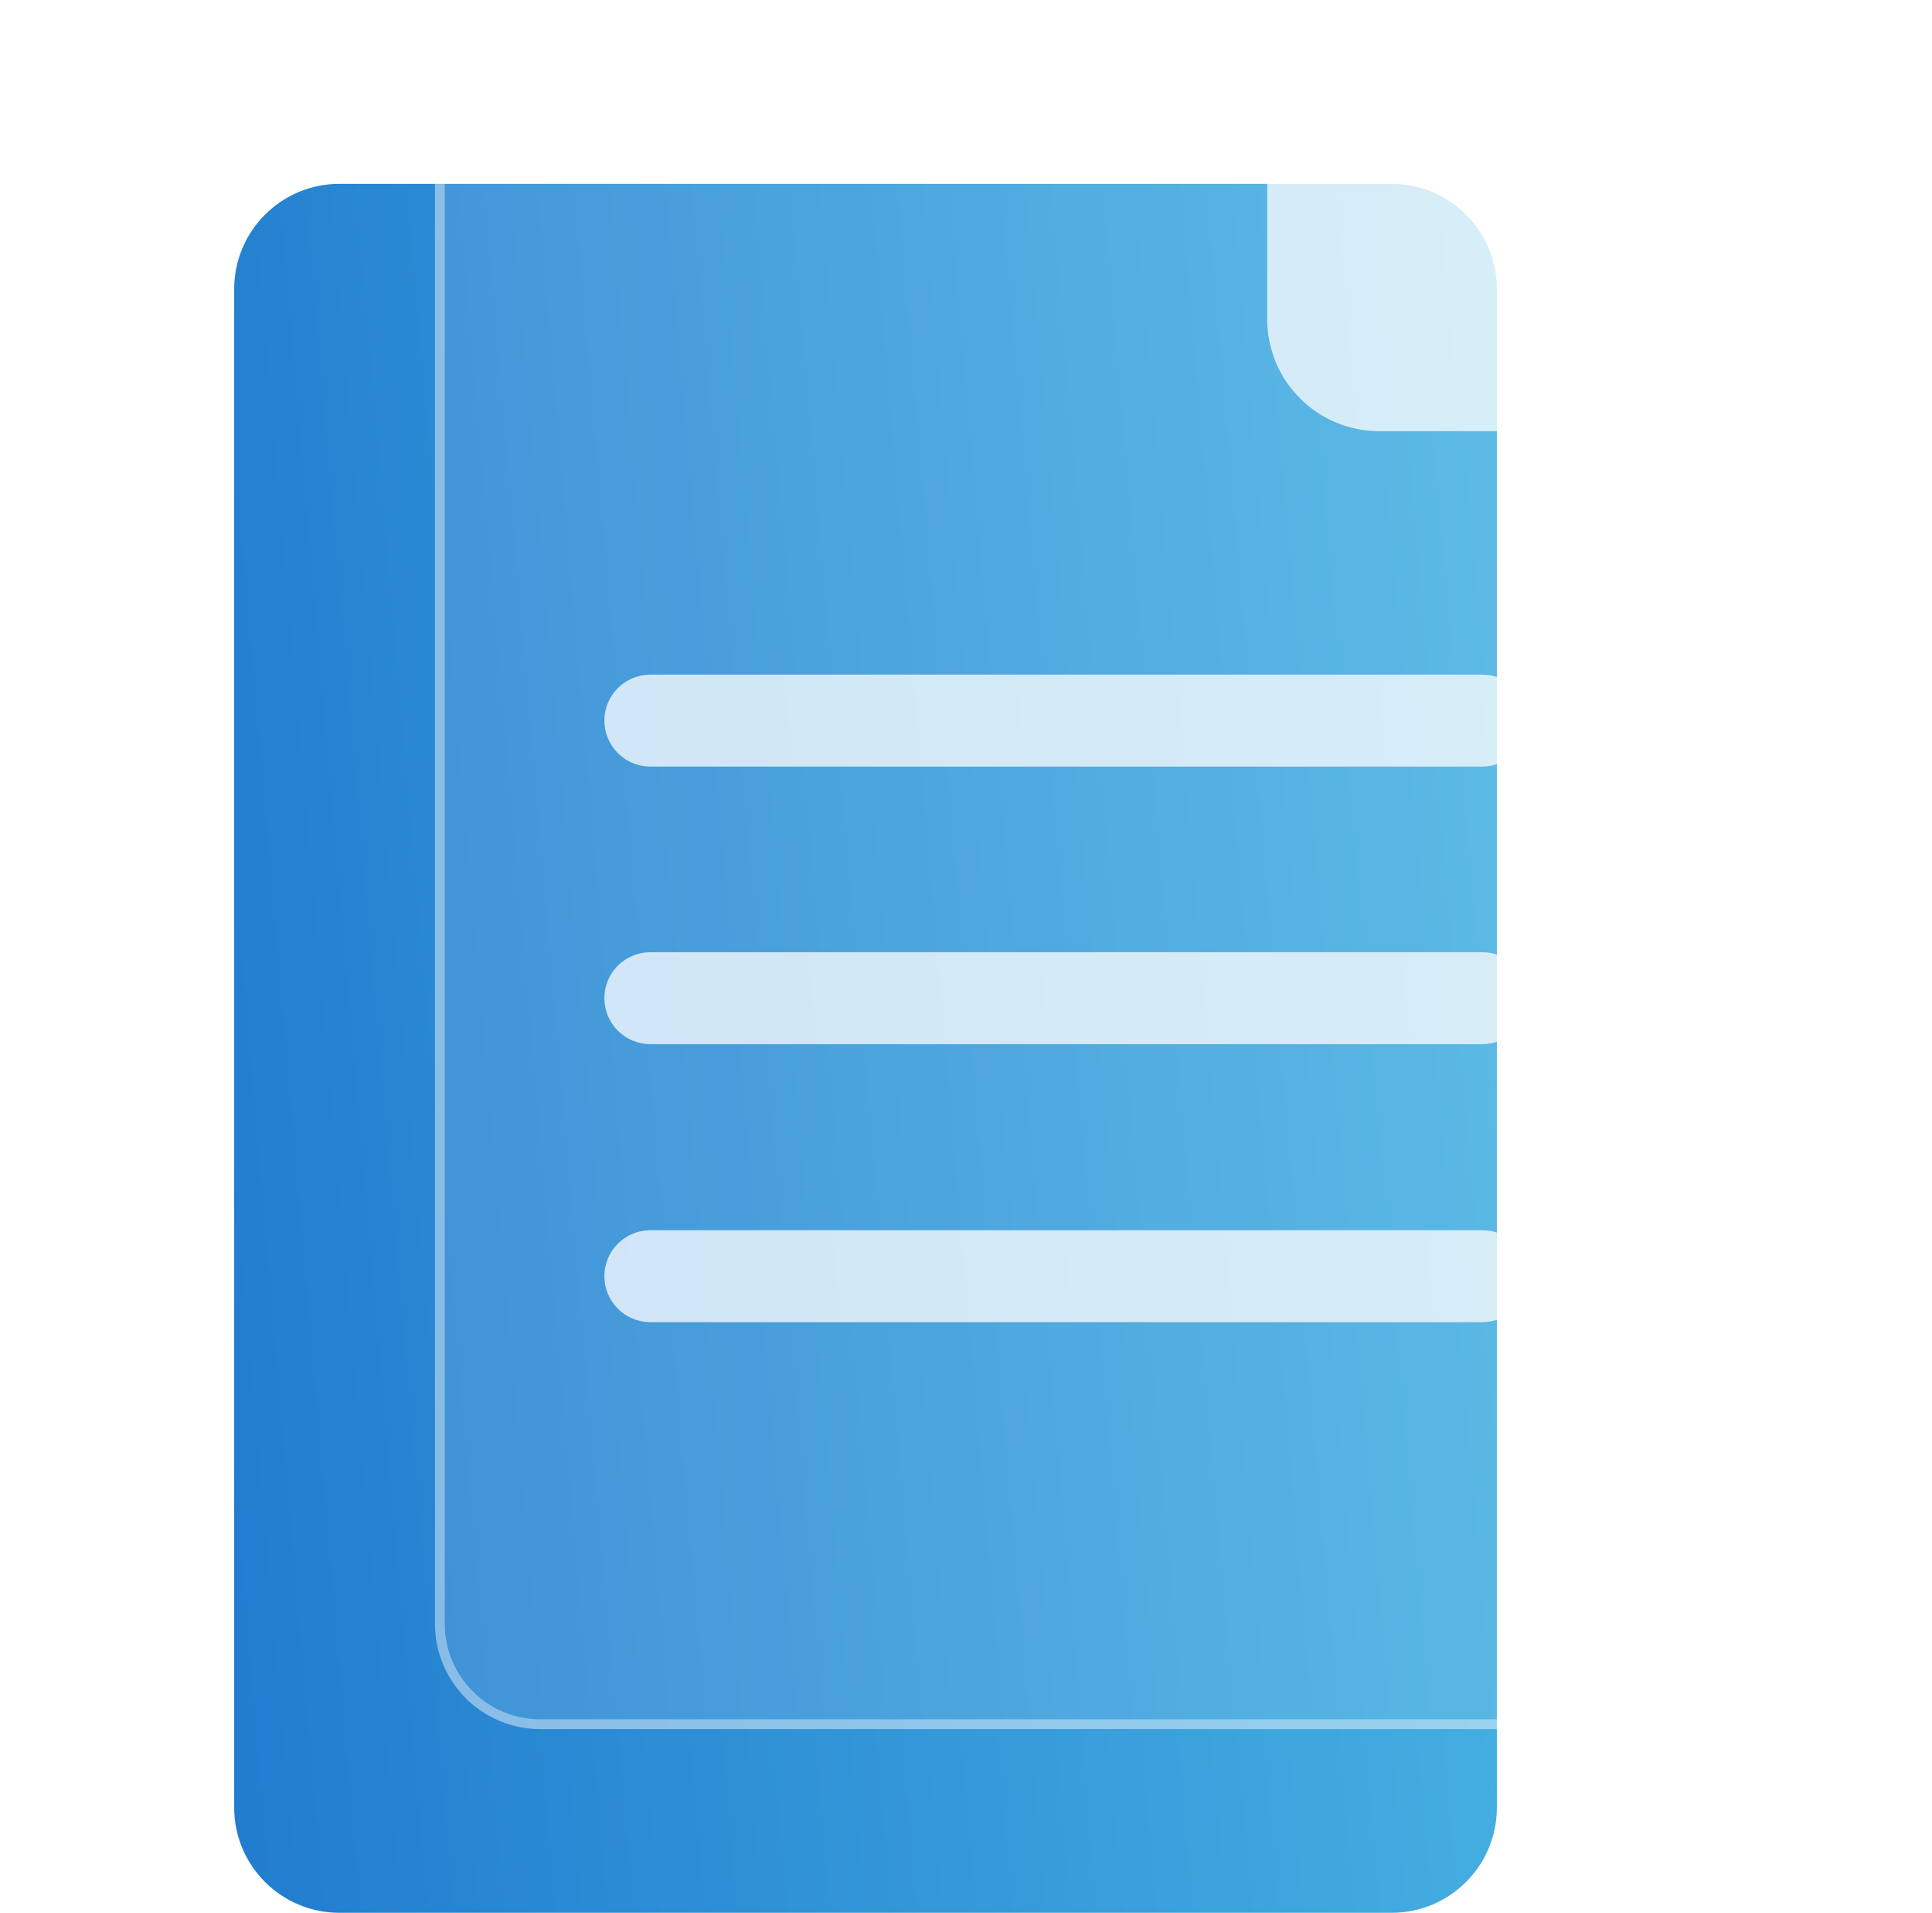 <svg width="99" height="98" viewBox="0 0 99 98" fill="none" xmlns="http://www.w3.org/2000/svg">
<g clip-path="url(#clip0_3014_554)">
<path d="M71.31 9.419H17.392C14.414 9.419 12 11.833 12 14.811V92.607C12 95.585 14.414 98 17.392 98H71.31C74.288 98 76.703 95.585 76.703 92.607V14.811C76.703 11.833 74.288 9.419 71.31 9.419Z" fill="url(#paint0_linear_3014_554)"/>
<g opacity="0.45">
<g filter="url(#filter0_b_3014_554)">
<path d="M86.992 22.091V83.194C86.992 83.903 86.853 84.604 86.582 85.259C86.31 85.913 85.913 86.508 85.412 87.008C84.911 87.509 84.316 87.906 83.662 88.177C83.007 88.448 82.305 88.587 81.597 88.587H27.682C26.252 88.587 24.88 88.019 23.869 87.007C22.858 85.996 22.29 84.624 22.29 83.194V5.401C22.29 3.971 22.858 2.599 23.869 1.588C24.88 0.577 26.252 0.009 27.682 0.009H64.925L86.992 22.091Z" fill="white" fill-opacity="0.25"/>
<path d="M81.597 88.337H81.597H27.682C26.318 88.337 25.01 87.795 24.046 86.831L23.869 87.007L24.046 86.831C23.082 85.866 22.54 84.558 22.54 83.194V5.401C22.54 4.037 23.082 2.729 24.046 1.765C25.01 0.801 26.318 0.259 27.682 0.259H64.821L86.742 22.194V83.194C86.742 83.87 86.609 84.539 86.351 85.163C86.092 85.787 85.713 86.354 85.235 86.832C84.757 87.309 84.19 87.688 83.566 87.946C82.942 88.204 82.273 88.337 81.597 88.337Z" stroke="white" stroke-width="0.5"/>
</g>
</g>
<g opacity="0.75" filter="url(#filter1_bd_3014_554)">
<path d="M86.981 22.091H70.675C69.922 22.091 69.175 21.943 68.479 21.655C67.782 21.367 67.15 20.944 66.617 20.412C66.083 19.879 65.66 19.247 65.371 18.551C65.083 17.855 64.934 17.108 64.934 16.355V0L86.981 22.091Z" fill="white"/>
</g>
<g opacity="0.75" filter="url(#filter2_bd_3014_554)">
<path d="M75.957 39.275H33.322C32.698 39.274 32.099 39.026 31.658 38.584C31.217 38.142 30.969 37.544 30.969 36.919C30.969 36.295 31.217 35.697 31.658 35.255C32.099 34.813 32.698 34.565 33.322 34.564H75.957C76.582 34.564 77.181 34.812 77.623 35.254C78.064 35.696 78.313 36.295 78.313 36.919C78.313 37.544 78.064 38.143 77.623 38.585C77.181 39.027 76.582 39.275 75.957 39.275Z" fill="white"/>
<path d="M75.957 53.496H33.322C32.698 53.495 32.099 53.246 31.658 52.805C31.217 52.363 30.969 51.764 30.969 51.14C30.969 50.516 31.217 49.917 31.658 49.476C32.099 49.034 32.698 48.785 33.322 48.785H75.957C76.582 48.785 77.181 49.033 77.623 49.475C78.064 49.916 78.313 50.516 78.313 51.14C78.313 51.765 78.064 52.364 77.623 52.806C77.181 53.248 76.582 53.496 75.957 53.496Z" fill="white"/>
<path d="M75.957 67.739H33.322C32.698 67.739 32.099 67.49 31.658 67.048C31.217 66.607 30.969 66.008 30.969 65.384C30.969 64.76 31.217 64.161 31.658 63.719C32.099 63.278 32.698 63.029 33.322 63.028H75.957C76.582 63.028 77.181 63.276 77.623 63.718C78.064 64.16 78.313 64.759 78.313 65.384C78.313 66.008 78.064 66.608 77.623 67.049C77.181 67.491 76.582 67.739 75.957 67.739Z" fill="white"/>
</g>
</g>
<defs>
<filter id="filter0_b_3014_554" x="14.29" y="-7.991" width="80.703" height="104.578" filterUnits="userSpaceOnUse" color-interpolation-filters="sRGB">
<feFlood flood-opacity="0" result="BackgroundImageFix"/>
<feGaussianBlur in="BackgroundImageFix" stdDeviation="4"/>
<feComposite in2="SourceAlpha" operator="in" result="effect1_backgroundBlur_3014_554"/>
<feBlend mode="normal" in="SourceGraphic" in2="effect1_backgroundBlur_3014_554" result="shape"/>
</filter>
<filter id="filter1_bd_3014_554" x="48.934" y="-16" width="54.047" height="54.091" filterUnits="userSpaceOnUse" color-interpolation-filters="sRGB">
<feFlood flood-opacity="0" result="BackgroundImageFix"/>
<feGaussianBlur in="BackgroundImageFix" stdDeviation="8"/>
<feComposite in2="SourceAlpha" operator="in" result="effect1_backgroundBlur_3014_554"/>
<feColorMatrix in="SourceAlpha" type="matrix" values="0 0 0 0 0 0 0 0 0 0 0 0 0 0 0 0 0 0 127 0" result="hardAlpha"/>
<feOffset/>
<feGaussianBlur stdDeviation="1"/>
<feComposite in2="hardAlpha" operator="out"/>
<feColorMatrix type="matrix" values="0 0 0 0 0.094 0 0 0 0 0.557 0 0 0 0 0.557 0 0 0 0.45 0"/>
<feBlend mode="normal" in2="effect1_backgroundBlur_3014_554" result="effect2_dropShadow_3014_554"/>
<feBlend mode="normal" in="SourceGraphic" in2="effect2_dropShadow_3014_554" result="shape"/>
</filter>
<filter id="filter2_bd_3014_554" x="14.969" y="18.564" width="79.343" height="65.175" filterUnits="userSpaceOnUse" color-interpolation-filters="sRGB">
<feFlood flood-opacity="0" result="BackgroundImageFix"/>
<feGaussianBlur in="BackgroundImageFix" stdDeviation="8"/>
<feComposite in2="SourceAlpha" operator="in" result="effect1_backgroundBlur_3014_554"/>
<feColorMatrix in="SourceAlpha" type="matrix" values="0 0 0 0 0 0 0 0 0 0 0 0 0 0 0 0 0 0 127 0" result="hardAlpha"/>
<feOffset/>
<feGaussianBlur stdDeviation="1"/>
<feComposite in2="hardAlpha" operator="out"/>
<feColorMatrix type="matrix" values="0 0 0 0 0.094 0 0 0 0 0.557 0 0 0 0 0.557 0 0 0 0.45 0"/>
<feBlend mode="normal" in2="effect1_backgroundBlur_3014_554" result="effect2_dropShadow_3014_554"/>
<feBlend mode="normal" in="SourceGraphic" in2="effect2_dropShadow_3014_554" result="shape"/>
</filter>
<linearGradient id="paint0_linear_3014_554" x1="100.521" y1="6.714" x2="4.835" y2="14.971" gradientUnits="userSpaceOnUse">
<stop stop-color="#55C5E9"/>
<stop offset="1" stop-color="#217CCF"/>
</linearGradient>
<clipPath id="clip0_3014_554">
<rect width="98" height="98" fill="white" transform="translate(0.667)"/>
</clipPath>
</defs>
</svg>
